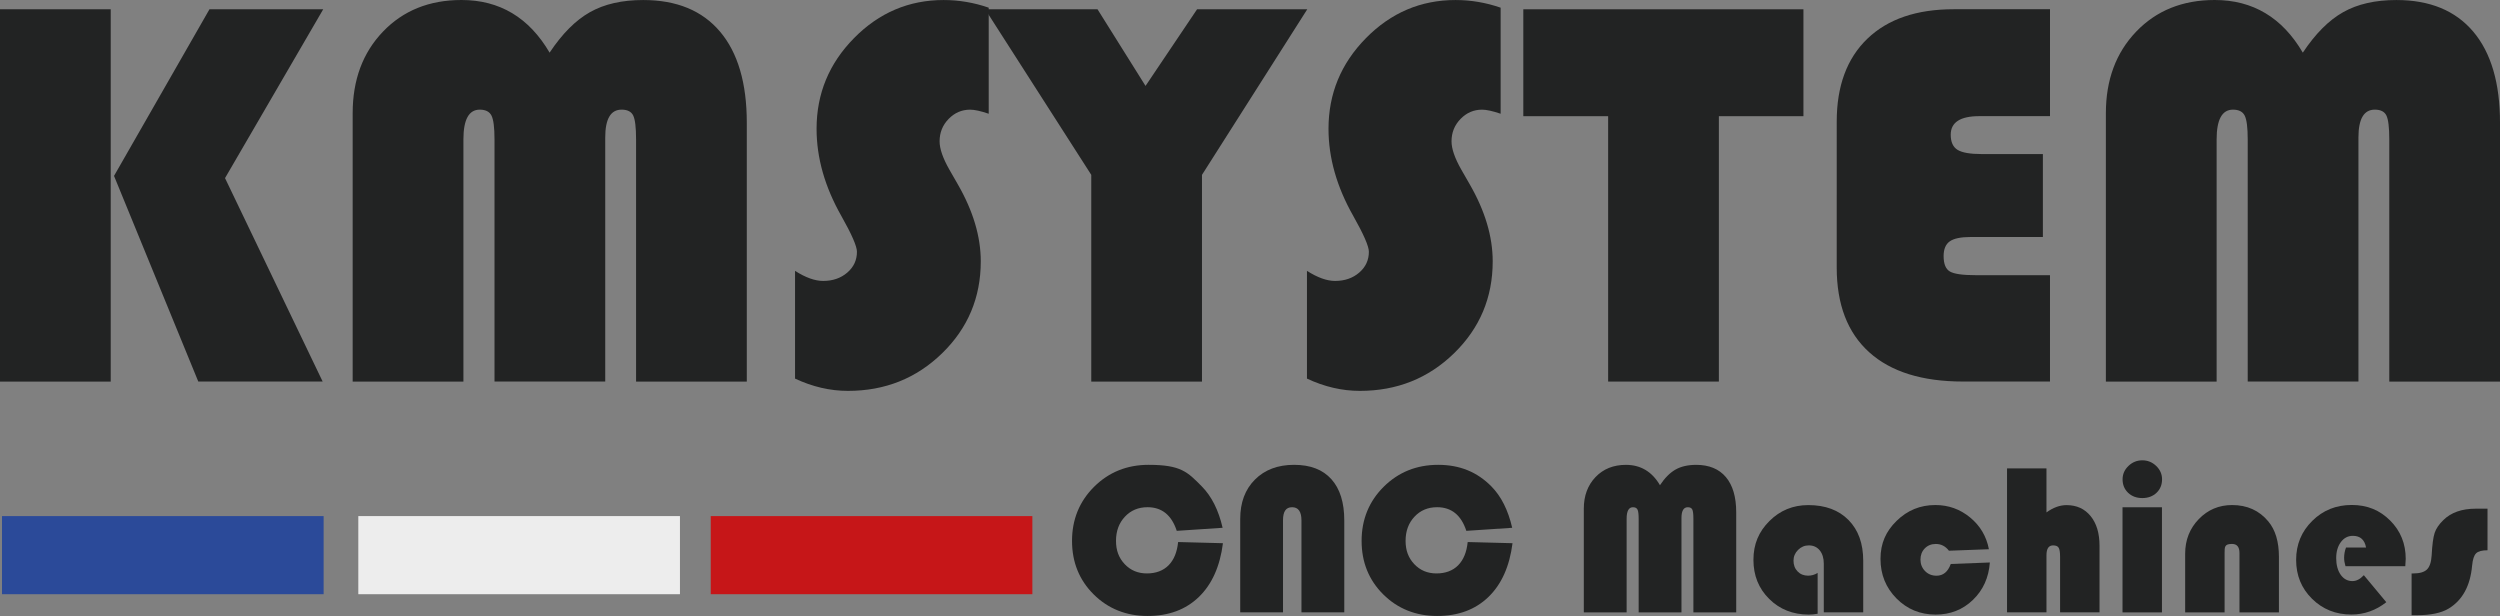 <?xml version="1.0" encoding="UTF-8"?>
<svg data-bbox="0 0 991.44 244.28" viewBox="0 0 991.44 244.28" xmlns="http://www.w3.org/2000/svg" data-type="color">
    <rect x="0" y="0" width="991.44" height="244.28" fill="#808080" stroke="none"/>
    <g>
        <path d="M43.91 3.68v147.65H0V3.68zm84.27 0L89.24 70.63l38.72 80.69H78.64L45.22 69.76 83.07 3.68h45.1Z" fill="#222323" data-color="1"/>
        <path d="M139.86 151.32V44.89c0-13.2 4-23.98 12.01-32.34C159.87 4.19 170.26 0 183.02 0c15.14 0 26.79 6.96 34.94 20.88 4.98-7.5 10.31-12.85 16.01-16.06S246.7.01 255.06.01c13.27 0 23.43 4.18 30.5 12.55s10.6 20.41 10.6 36.13v102.65h-43.91V55.27c0-4.76-.38-7.91-1.14-9.46s-2.29-2.33-4.6-2.33c-4.33 0-6.49 3.68-6.49 11.03v96.81h-43.91V55.27c0-4.69-.4-7.82-1.19-9.41-.79-1.58-2.34-2.38-4.65-2.38-4.33 0-6.49 3.93-6.49 11.79v96.05h-43.91Z" fill="#222323" data-color="1"/>
        <path d="M392.1 3.03v42.08c-3.17-1.08-5.62-1.62-7.36-1.62-3.32 0-6.17 1.23-8.55 3.68s-3.57 5.41-3.57 8.87c0 2.96 1.3 6.71 3.89 11.25l3.35 5.84c6.06 10.53 9.09 20.7 9.09 30.5 0 14.35-5.1 26.5-15.31 36.45s-22.66 14.93-37.37 14.93c-7.07 0-14.06-1.62-20.98-4.87v-42.73c4.18 2.67 7.9 4 11.14 4q5.73 0 9.57-3.3c2.56-2.2 3.84-4.96 3.84-8.27 0-2.16-2.06-6.89-6.17-14.17-6.56-11.54-9.84-23.07-9.84-34.61 0-13.92 4.96-25.91 14.87-35.96C348.61 5.04 360.46.01 374.23.01q9.09 0 17.85 3.03Z" fill="#222323" data-color="1"/>
        <path d="m518.43 3.68-41.75 65.66v81.99h-43.91V69.34L390.69 3.68h44.56l19.04 30.39 20.44-30.39z" fill="#222323" data-color="1"/>
        <path d="M595.12 3.03v42.08c-3.17-1.08-5.62-1.62-7.36-1.62-3.32 0-6.17 1.23-8.55 3.68s-3.57 5.41-3.57 8.87c0 2.96 1.3 6.71 3.89 11.25l3.35 5.84c6.06 10.53 9.09 20.7 9.09 30.5 0 14.35-5.1 26.5-15.31 36.45-10.2 9.95-22.66 14.93-37.37 14.93-7.07 0-14.06-1.62-20.98-4.87v-42.73c4.18 2.67 7.9 4 11.14 4q5.73 0 9.57-3.3c2.56-2.2 3.84-4.96 3.84-8.27 0-2.16-2.06-6.89-6.17-14.17-6.56-11.54-9.84-23.07-9.84-34.61 0-13.92 4.96-25.91 14.87-35.96C551.63 5.04 563.48.01 577.25.01q9.09 0 17.85 3.03Z" fill="#222323" data-color="1"/>
        <path d="M681.66 46.08v105.24h-43.91V46.08h-33.64V3.68H715.2v42.4h-33.53Z" fill="#222323" data-color="1"/>
        <path d="M810.16 61.11v32.88H781.5c-3.89 0-6.65.58-8.28 1.73-1.62 1.15-2.43 3.1-2.43 5.84 0 3.1.83 5.14 2.49 6.11s5.05 1.46 10.17 1.46h29.53v42.18h-34.5c-16.22 0-28.63-3.88-37.21-11.63s-12.87-18.95-12.87-33.59V48.22c0-14.13 4.06-25.09 12.17-32.88S760.09 3.66 774.8 3.66h38.18v42.4h-28.01c-7.57 0-11.36 2.45-11.36 7.36q0 4.335 2.7 6 2.7 1.68 9.63 1.68h24.23Z" fill="#222323" data-color="1"/>
        <path d="M835.14 151.32V44.89c0-13.2 4-23.98 12.01-32.34C855.15 4.19 865.54 0 878.3 0c15.14 0 26.79 6.96 34.94 20.88 4.98-7.5 10.31-12.85 16.01-16.06S941.98.01 950.34.01c13.27 0 23.43 4.18 30.5 12.55s10.6 20.41 10.6 36.13v102.65h-43.91V55.27c0-4.76-.38-7.91-1.14-9.46s-2.29-2.33-4.6-2.33c-4.33 0-6.49 3.68-6.49 11.03v96.81h-43.91V55.27c0-4.69-.4-7.82-1.19-9.41-.79-1.58-2.34-2.38-4.65-2.38-4.33 0-6.49 3.93-6.49 11.79v96.05h-43.91Z" fill="#222323" data-color="1"/>
        <path fill="#2b4a99" d="M128.34 204.67v30.98H.79v-30.98z" data-color="2"/>
        <path fill="#ededed" d="M269.65 204.67v30.98H142.1v-30.98z" data-color="3"/>
        <path fill="#c61618" d="M409.41 204.67v30.98H281.86v-30.98z" data-color="4"/>
        <path d="m467.21 214.96 17.78.46c-1.17 9.2-4.36 16.31-9.56 21.33s-11.98 7.53-20.35 7.53-15.62-2.85-21.35-8.55-8.59-12.78-8.59-21.23 2.92-15.66 8.76-21.46q8.76-8.7 21.6-8.7c12.84 0 15.45 2.84 21.08 8.53q5.85 5.895 8.28 16.44l-18.19 1.21c-2.04-6.25-5.9-9.37-11.59-9.37-3.63 0-6.62 1.25-8.97 3.76s-3.53 5.7-3.53 9.58 1.16 6.82 3.47 9.26 5.24 3.66 8.78 3.66 6.46-1.07 8.59-3.22 3.39-5.23 3.79-9.24Z" fill="#222323" data-color="1"/>
        <path d="M491.84 242.86V205.8c0-6.5 1.94-11.7 5.83-15.6s9.07-5.86 15.54-5.86 11.37 1.9 14.78 5.69 5.12 9.24 5.12 16.35v36.47h-16.98v-36.47c0-3.48-1.24-5.23-3.72-5.23s-3.6 1.74-3.6 5.23v36.47h-16.98Z" fill="#222323" data-color="1"/>
        <path d="m582.05 214.96 17.78.46c-1.17 9.2-4.36 16.31-9.56 21.33s-11.98 7.53-20.35 7.53-15.62-2.85-21.35-8.55-8.59-12.78-8.59-21.23 2.92-15.66 8.76-21.46 13.04-8.7 21.6-8.7 15.45 2.84 21.08 8.53q5.85 5.895 8.28 16.44l-18.19 1.21c-2.04-6.25-5.9-9.37-11.59-9.37-3.63 0-6.62 1.25-8.97 3.76s-3.53 5.7-3.53 9.58 1.16 6.82 3.47 9.26 5.24 3.66 8.78 3.66 6.46-1.07 8.59-3.22 3.39-5.23 3.79-9.24Z" fill="#222323" data-color="1"/>
        <path d="M628.1 242.86v-41.15c0-5.1 1.55-9.27 4.64-12.51 3.09-3.23 7.11-4.85 12.05-4.85 5.86 0 10.36 2.69 13.51 8.07 1.92-2.9 3.99-4.97 6.19-6.21s4.92-1.86 8.16-1.86c5.13 0 9.06 1.62 11.79 4.85s4.1 7.89 4.1 13.97v39.69h-16.98v-37.14c0-1.84-.15-3.06-.44-3.66s-.89-.9-1.78-.9c-1.67 0-2.51 1.42-2.51 4.27v37.43h-16.98v-37.14c0-1.81-.15-3.03-.46-3.64s-.91-.92-1.8-.92c-1.67 0-2.51 1.52-2.51 4.56v37.14z" fill="#222323" data-color="1"/>
        <path d="M720.83 227.21v16.19q-1.92.33-3.51.33c-6.27 0-11.5-2.06-15.68-6.19s-6.27-9.3-6.27-15.52 2.11-11.18 6.34-15.39c4.22-4.21 9.36-6.32 15.41-6.32 6.75 0 12.07 1.97 15.96 5.92s5.83 9.33 5.83 16.17v20.45h-15.64v-19.32c0-2.2-.54-3.96-1.61-5.27s-2.52-1.97-4.33-1.97c-1.65 0-3.07.6-4.27 1.8s-1.8 2.62-1.8 4.27c0 1.73.54 3.15 1.63 4.27s2.47 1.67 4.14 1.67c1.37 0 2.63-.36 3.81-1.09Z" fill="#222323" data-color="1"/>
        <path d="m773.61 223.66 15.52-.59c-.45 6.02-2.69 10.97-6.73 14.85s-8.96 5.81-14.76 5.81c-6.13 0-11.31-2.13-15.54-6.4-4.22-4.27-6.34-9.49-6.34-15.68s2.13-10.92 6.4-15.1 9.38-6.27 15.35-6.27c5.21 0 9.81 1.65 13.8 4.94s6.47 7.49 7.44 12.59l-15.85.59c-1.37-1.78-3.09-2.68-5.19-2.68-1.78 0-3.25.59-4.39 1.76s-1.71 2.65-1.71 4.43.61 3.33 1.82 4.56 2.72 1.84 4.54 1.84c2.65 0 4.53-1.55 5.65-4.64Z" fill="#222323" data-color="1"/>
        <path d="M811.58 185.77v17.44c2.65-1.92 5.3-2.89 7.95-2.89 4.02 0 7.2 1.45 9.56 4.35s3.53 6.82 3.53 11.75v26.43h-15.64v-22.04q0-2.67-.57-3.6c-.37-.61-1.11-.92-2.2-.92-1.76 0-2.63 1.3-2.63 3.89v22.67h-15.64v-57.09h15.64Z" fill="#222323" data-color="1"/>
        <path d="M857.38 201.16v41.7h-15.64v-41.7zm-7.78-18.61c2.12 0 3.95.75 5.5 2.24s2.32 3.26 2.32 5.29c0 2.17-.73 3.96-2.2 5.35s-3.34 2.09-5.63 2.09-4.16-.7-5.63-2.09c-1.46-1.39-2.2-3.18-2.2-5.35 0-2.03.77-3.8 2.32-5.29s3.38-2.24 5.5-2.24Z" fill="#222323" data-color="1"/>
        <path d="M903.76 242.86h-15.64v-23.55q0-3.6-2.97-3.6c-2.97 0-2.93 1.2-2.93 3.6v23.55h-15.64v-23.25q0-8.16 5.4-13.74c3.6-3.72 8-5.58 13.22-5.58 5.97 0 10.75 2.16 14.35 6.48 2.82 3.37 4.22 8.07 4.22 14.09v22Z" fill="#222323" data-color="1"/>
        <path d="M953.87 224.54h-23.71q-.54-1.8-.54-3.3c0-1.39.25-2.76.75-4.1h7.95c-.56-3.09-2.3-4.64-5.23-4.64q-2.925 0-4.77 2.49c-1.23 1.66-1.84 3.78-1.84 6.38s.59 4.89 1.78 6.57c1.19 1.67 2.74 2.51 4.66 2.51 1.56 0 3.07-.78 4.52-2.34l8.91 10.71c-4.15 3.26-8.77 4.89-13.84 4.89-6.19 0-11.39-2.08-15.6-6.23s-6.32-9.3-6.32-15.43 2.13-11.26 6.38-15.47 9.47-6.32 15.66-6.32 11.13 2.06 15.25 6.17c4.11 4.11 6.17 9.18 6.17 15.2 0 .61-.06 1.59-.17 2.93Z" fill="#222323" data-color="1"/>
        <path d="M986.49 201.74v16.48c-2.2 0-3.72.41-4.54 1.23s-1.35 2.45-1.57 4.87c-.73 8.06-3.85 13.75-9.37 17.06-2.93 1.73-7.08 2.59-12.46 2.59h-2.17v-16.56h.71c2.51 0 4.3-.52 5.38-1.57 1.07-1.05 1.69-2.88 1.86-5.5.22-4.27.62-7.26 1.19-8.99s1.74-3.44 3.49-5.14c3.07-2.98 7.32-4.48 12.76-4.48h4.73Z" fill="#222323" data-color="1"/>
    </g>
</svg>
